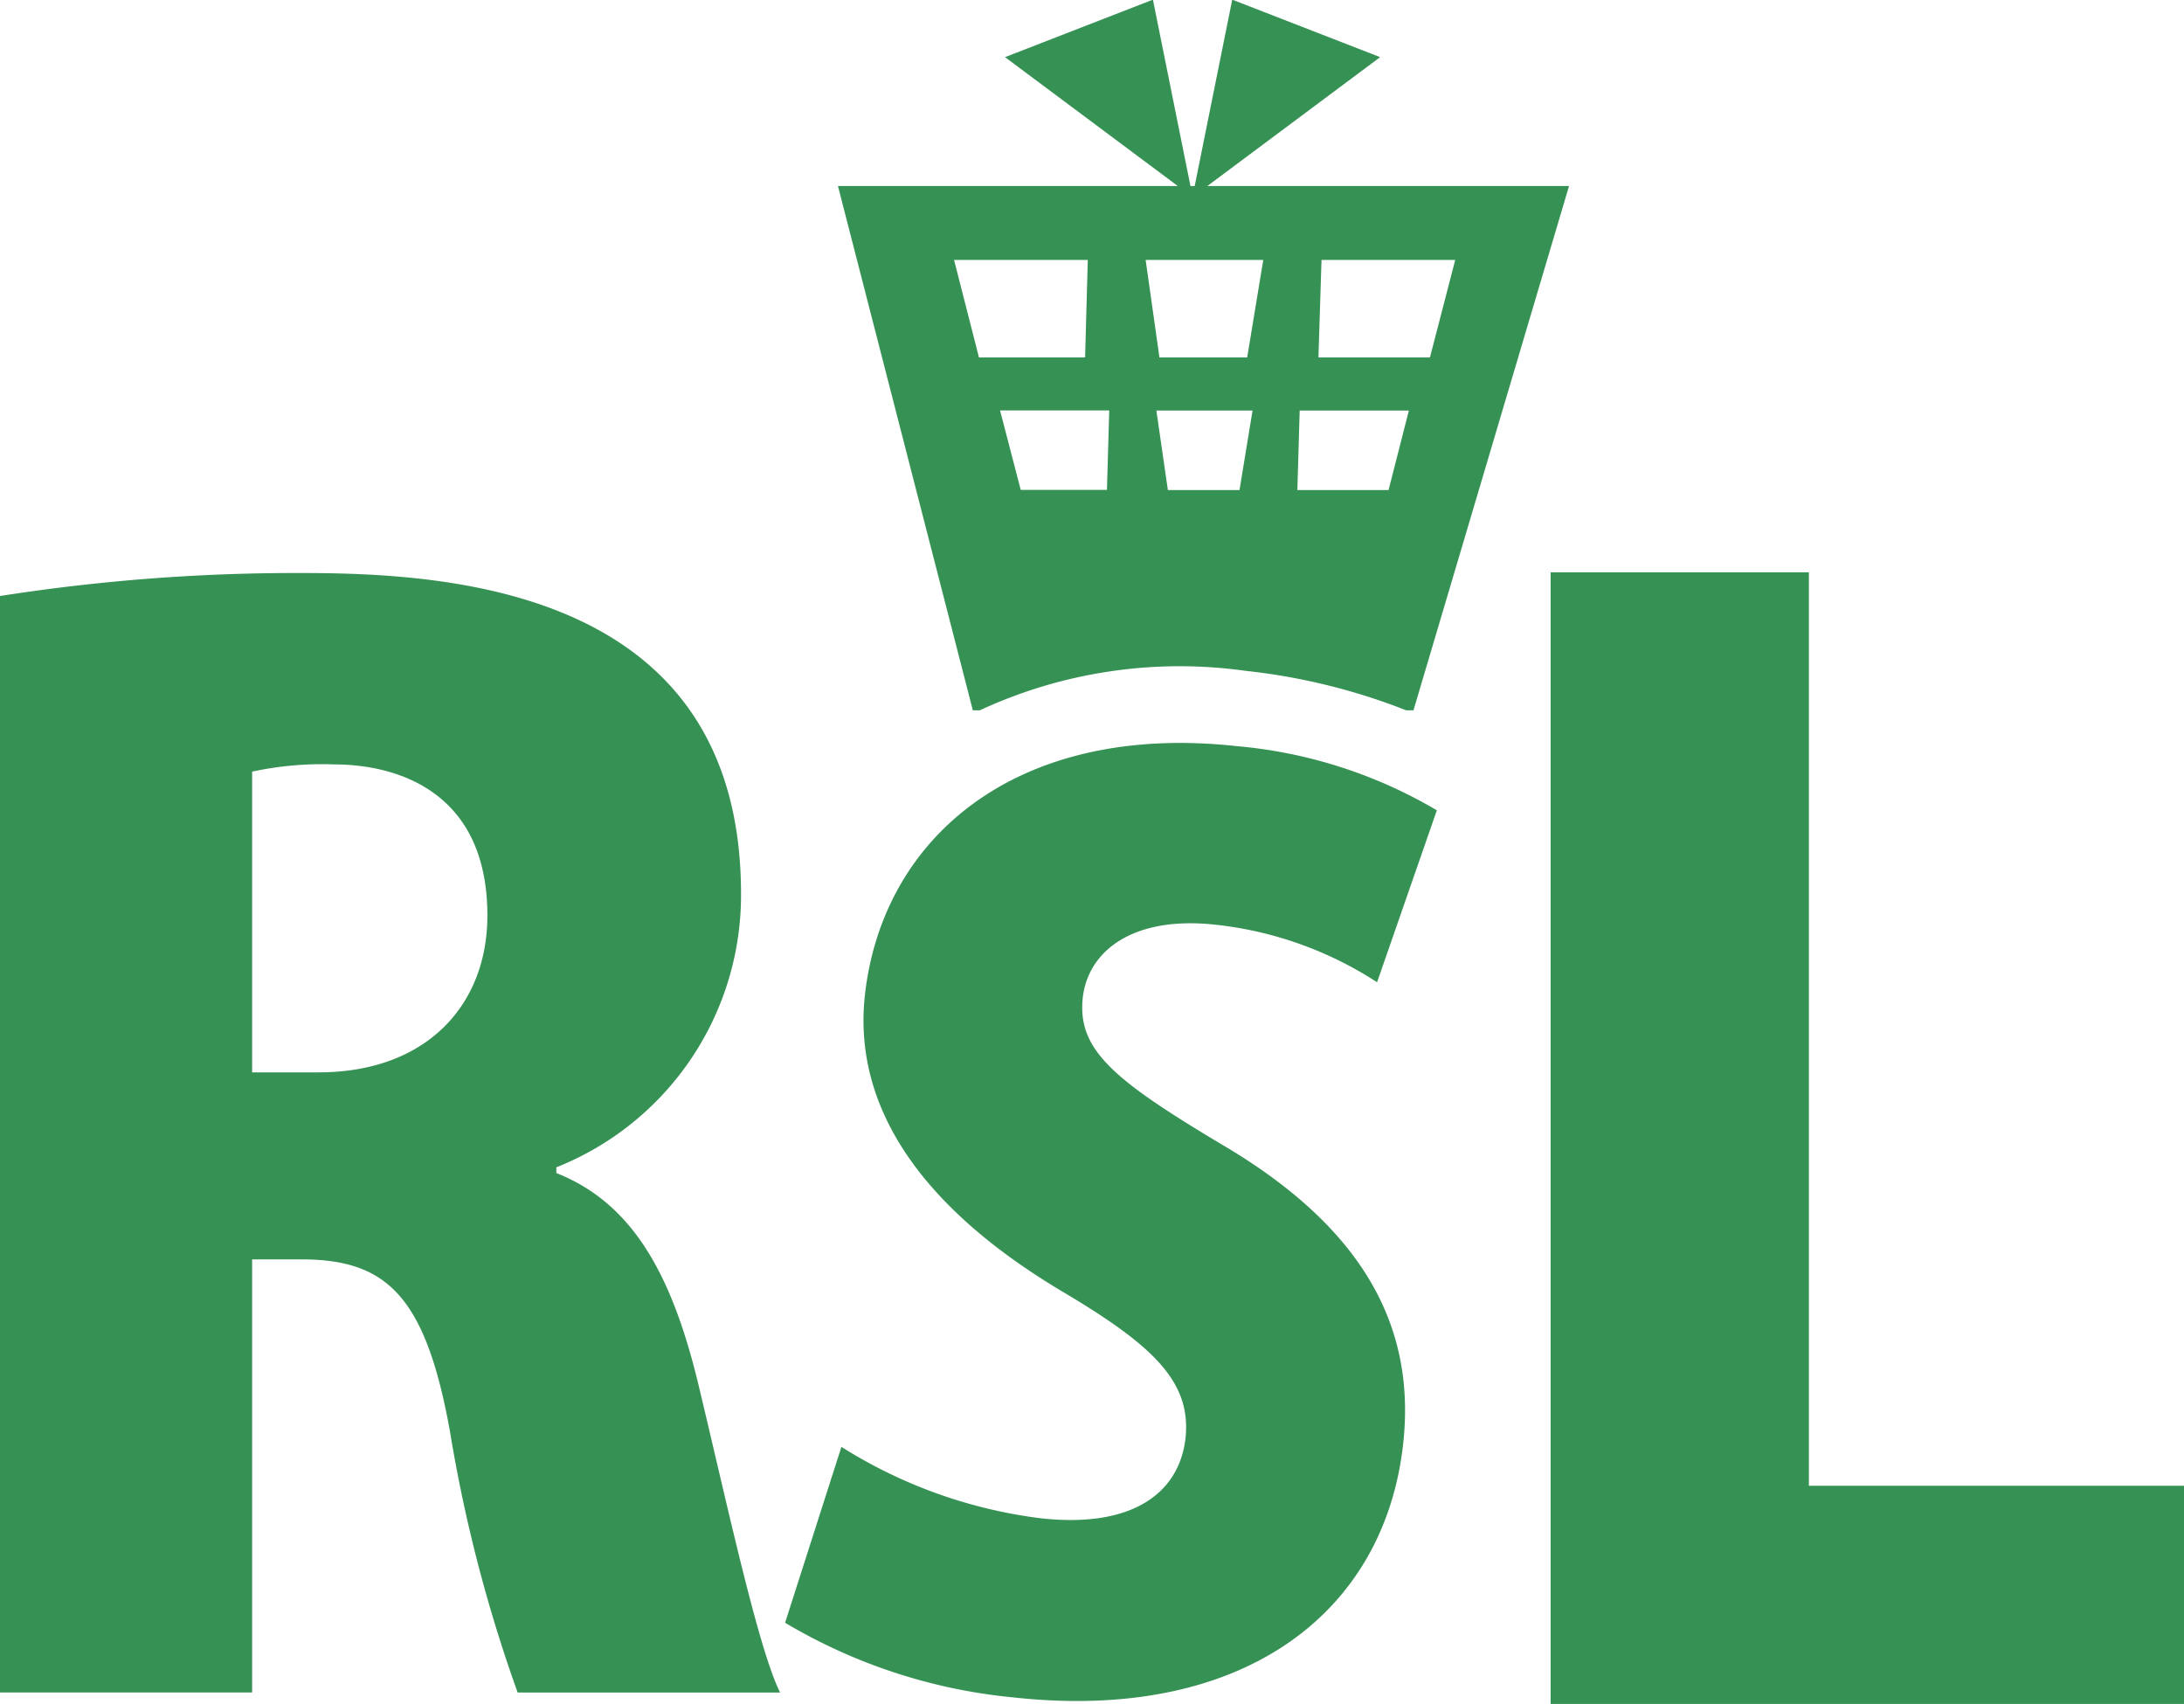 <svg xmlns="http://www.w3.org/2000/svg" width="57" height="44.469"><path d="M32.5 17.502a16.162 16.162 0 014.2 1.031h.19l4.06-13.679h-9.44l4.51-3.363-3.86-1.5-.98 4.864h-.11l-.98-4.864-3.86 1.5 4.51 3.363h-8.87l3.52 13.68h.18a12.4 12.4 0 016.93-1.032zm1.99-10.72h3.49l-.66 2.544h-2.91zm-.57 3.93h2.85l-.53 2.074h-2.38zm-9.02-3.93h3.49l-.07 2.544h-2.77zm3.99 6h-2.25l-.54-2.074h2.85zm4.08-6l-.42 2.544h-2.29l-.36-2.544h3.07zm-2.79 3.93h2.51l-.34 2.074h-1.87zm5.76 14.916a9.632 9.632 0 00-4.21-1.5c-2.17-.241-3.33.69-3.47 1.895-.15 1.364.79 2.144 3.63 3.84 3.71 2.181 5.07 4.771 4.73 7.817-.5 4.473-4.26 7.267-10.2 6.605a14.3 14.3 0 01-5.93-1.945l1.47-4.589a12.694 12.694 0 005.2 1.863c2.35.262 3.61-.625 3.78-2.085.16-1.491-.86-2.439-3.27-3.864-3.68-2.208-5.44-4.844-5.09-7.761.49-4.116 4.02-7.059 9.7-6.436a12.393 12.393 0 015.22 1.674zm-21.42 4.979c2 .789 3.01 2.665 3.69 5.444.75 3.117 1.58 6.983 2.15 8.109h-6.85a38.7 38.7 0 01-1.77-6.833c-.64-3.529-1.66-4.468-3.88-4.468H6.58v11.3H0V15.551a49.952 49.952 0 017.86-.6c3.88 0 11.48.413 11.48 8.373a7.639 7.639 0 01-4.82 7.133v.15zm-6.2-2.628c2.78 0 4.4-1.727 4.4-4.092 0-3.3-2.45-3.942-3.99-3.942a8.677 8.677 0 00-2.15.188v7.847h1.74zm48.69 16.479H40.47V14.932h6.74v23.834h9.8v5.691z" fill="#369154" fill-rule="evenodd"/></svg>